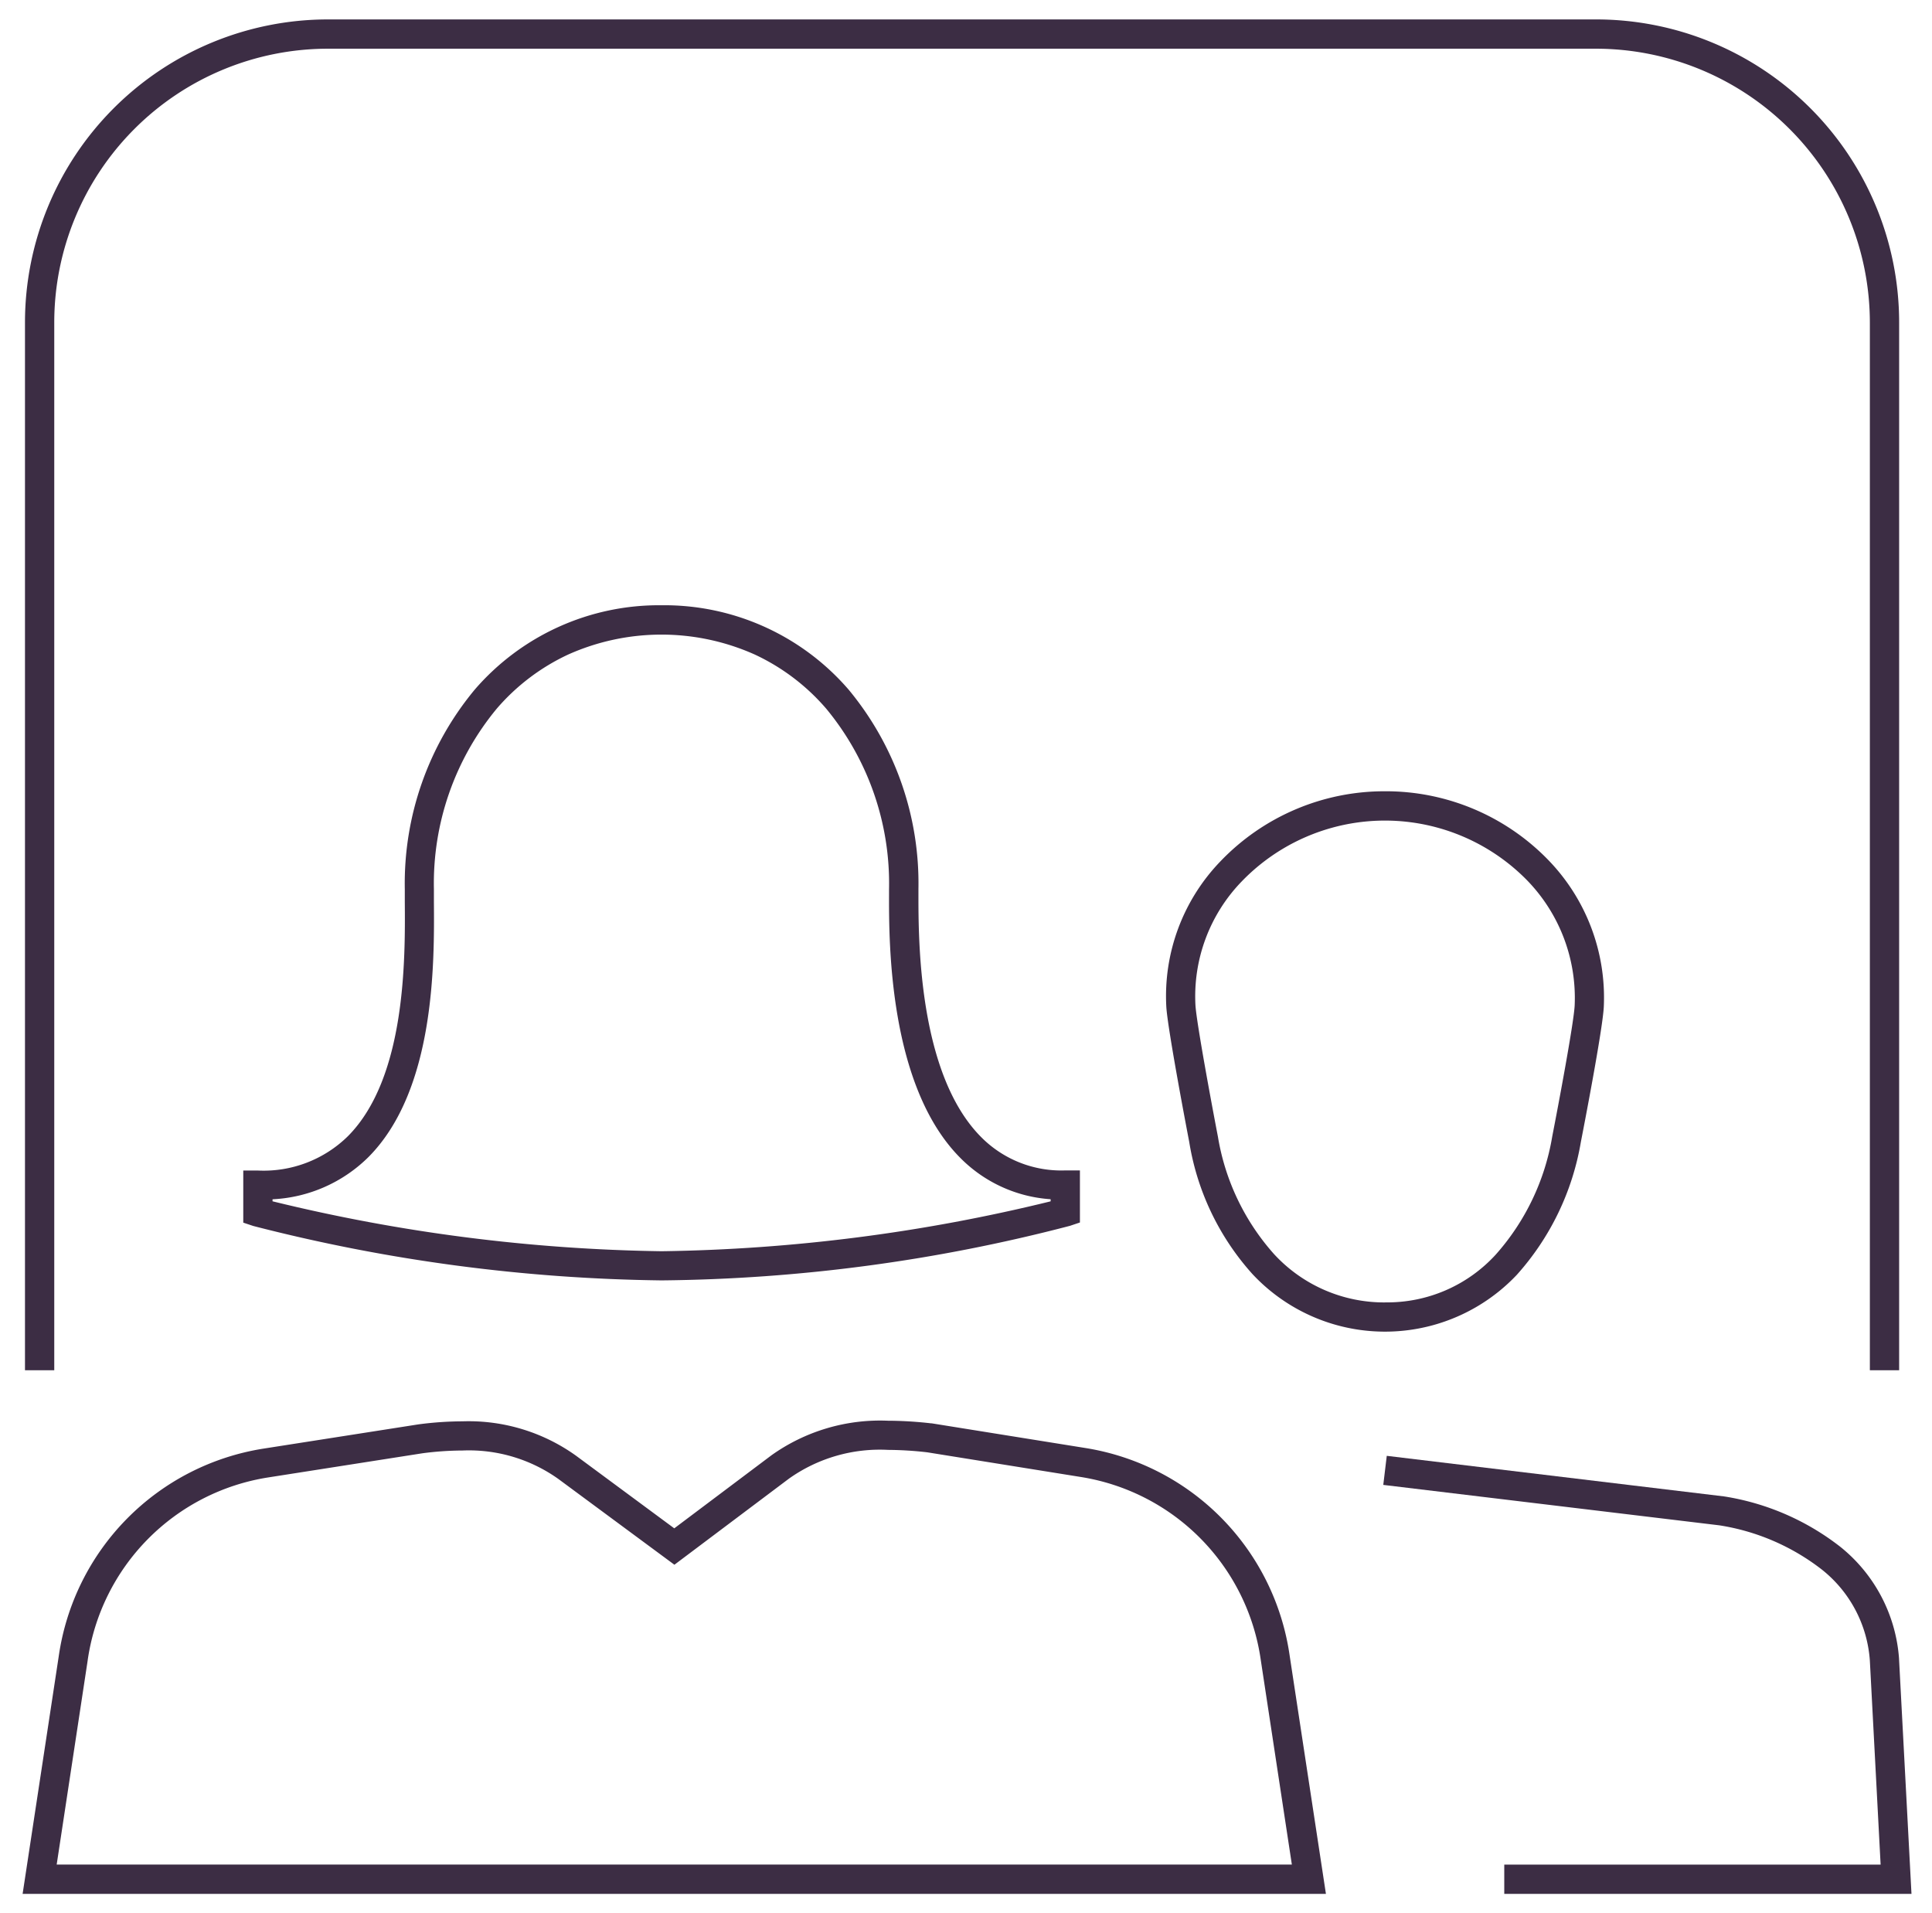 <?xml version="1.0" encoding="UTF-8"?> <svg xmlns="http://www.w3.org/2000/svg" xmlns:xlink="http://www.w3.org/1999/xlink" width="79.189" height="78.41" viewBox="0 0 79.189 78.41"><defs><clipPath id="clip-path"><rect id="Rectangle_302" data-name="Rectangle 302" width="79.189" height="78.41" fill="none" stroke="#3c2d44" stroke-width="1.2"></rect></clipPath></defs><g id="Group_161" data-name="Group 161" transform="translate(-0.001)"><g id="Group_154" data-name="Group 154" transform="translate(0.001 0)" clip-path="url(#clip-path)"><path id="Path_192" data-name="Path 192" d="M24.116,17.593a9.977,9.977,0,0,1,7.663,3.454,12.431,12.431,0,0,1,2.865,8.177c0,.062,0,.13,0,.2,0,1.822-.02,7.366,2.573,9.967a4.623,4.623,0,0,0,3.446,1.363h.6v2.134l-.409.137a68.64,68.64,0,0,1-16.738,2.236A70.359,70.359,0,0,1,7.38,43.031l-.41-.137V40.759h.6a4.928,4.928,0,0,0,3.691-1.409c2.384-2.4,2.348-7.278,2.33-9.621,0-.184,0-.353,0-.5a12.432,12.432,0,0,1,2.865-8.177A9.975,9.975,0,0,1,24.116,17.593ZM40.063,41.935a5.74,5.74,0,0,1-3.7-1.691c-2.945-2.953-2.929-8.872-2.924-10.817,0-.073,0-.14,0-.2a11.234,11.234,0,0,0-2.572-7.392,8.706,8.706,0,0,0-2.931-2.222,9.359,9.359,0,0,0-7.649,0,8.705,8.705,0,0,0-2.931,2.222,11.235,11.235,0,0,0-2.572,7.392c0,.149,0,.314,0,.5.019,2.506.057,7.72-2.679,10.476A5.991,5.991,0,0,1,8.17,41.937v.083a71.179,71.179,0,0,0,15.946,2.046,70.821,70.821,0,0,0,15.947-2.045Z" transform="translate(3.001 7.211)" fill="#3c2d44"></path><path id="Path_193" data-name="Path 193" d="M53.886,60.916H.466l1.48-9.734a10.06,10.06,0,0,1,8.4-8.514l6.34-.992a13.992,13.992,0,0,1,1.806-.125,7.555,7.555,0,0,1,4.656,1.408l4.028,2.977,3.98-2.991a7.669,7.669,0,0,1,4.777-1.419,15.818,15.818,0,0,1,1.759.106l.029,0,6.317,1.014A10.056,10.056,0,0,1,52.4,51.155Zm-52.024-1.2H52.49l-1.275-8.389a8.856,8.856,0,0,0-7.367-7.494l-6.3-1.012a14.6,14.6,0,0,0-1.612-.1A6.435,6.435,0,0,0,31.876,43.9l-4.694,3.528-4.747-3.508a6.317,6.317,0,0,0-3.943-1.173,12.8,12.8,0,0,0-1.644.114l-6.316.989a8.86,8.86,0,0,0-7.4,7.5v.005Z" transform="translate(0.461 16.697)" fill="#3c2d44"></path><path id="Path_194" data-name="Path 194" d="M43.036,23.052a9.271,9.271,0,0,1,6.686,2.815A8.1,8.1,0,0,1,52,31.876c-.043.936-.849,5.082-.941,5.552a10.863,10.863,0,0,1-2.622,5.438,7.433,7.433,0,0,1-10.83-.019,10.612,10.612,0,0,1-2.6-5.424c-.043-.225-.883-4.6-.939-5.539a7.954,7.954,0,0,1,2.217-5.959A9.3,9.3,0,0,1,43.036,23.052Zm0,20.946a6.022,6.022,0,0,0,4.533-1.956A9.675,9.675,0,0,0,49.886,37.2c.245-1.253.887-4.66.92-5.377A6.915,6.915,0,0,0,48.854,26.7a8.157,8.157,0,0,0-11.7.052,6.765,6.765,0,0,0-1.892,5.065c.043.721.679,4.132.92,5.385V37.2a9.554,9.554,0,0,0,2.3,4.818A6.133,6.133,0,0,0,43.036,44Z" transform="translate(13.737 9.375)" fill="#3c2d44"></path><path id="Path_195" data-name="Path 195" d="M62.233,60.509H45.542v-1.2H60.968l-.441-8.357a5.22,5.22,0,0,0-1.969-3.735,9.135,9.135,0,0,0-4.2-1.812L40.583,43.748l.143-1.191L54.552,44.22a10.337,10.337,0,0,1,4.771,2.071,6.463,6.463,0,0,1,2.4,4.576v.014Z" transform="translate(16.115 17.105)" fill="#3c2d44"></path><path id="Path_196" data-name="Path 196" d="M77.381,55.759h-1.2V12.822A11.234,11.234,0,0,0,64.961,1.6H12.985A11.222,11.222,0,0,0,1.763,12.822V55.759H.563V12.822A12.422,12.422,0,0,1,12.985.4H64.961a12.422,12.422,0,0,1,12.42,12.422Z" transform="translate(0.461 0.396)" fill="#3c2d44"></path></g></g></svg> 